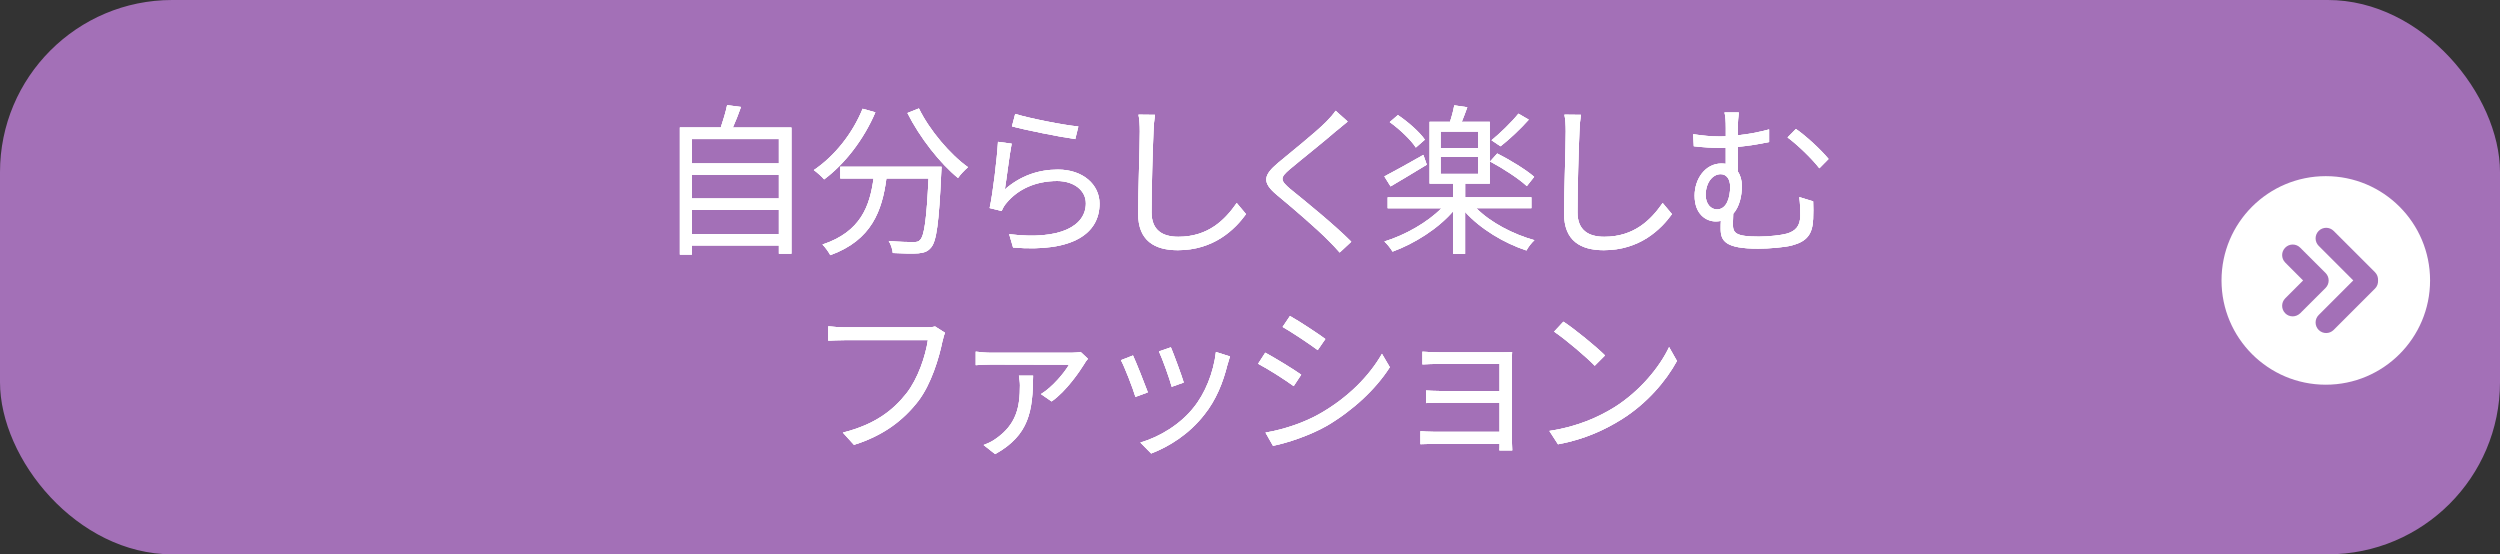 <?xml version="1.0" encoding="UTF-8"?><svg id="_レイヤー_2" xmlns="http://www.w3.org/2000/svg" viewBox="0 0 551.66 122.32"><rect x="0" y="0" width="551.66" height="122.32" fill="#333333" stroke="none"/><defs><style>.cls-1{fill:#fff;}.cls-2{isolation:isolate;}.cls-3{fill:#a370b7;}</style></defs><g id="guide"><g><g><rect class="cls-3" x="0" y="0" width="551.66" height="122.32" rx="38" ry="38"/><g class="cls-2"><g><g><path class="cls-1" d="M174.64,28.13v27.86h-2.77v-1.83h-19.19v2.02h-2.66V28.13h9.03c.54-1.58,1.12-3.53,1.4-4.93l3.06,.4c-.54,1.55-1.19,3.17-1.8,4.54h12.92Zm-21.96,2.56v5.36h19.19v-5.36h-19.19Zm0,7.88v5.22h19.19v-5.22h-19.19Zm19.19,13.07v-5.33h-19.19v5.33h19.19Z"/><path class="cls-1" d="M193.16,24.79c-2.59,6.05-6.77,11.41-11.3,14.79-.47-.58-1.62-1.58-2.27-2.05,4.54-3.06,8.53-8.03,10.76-13.53l2.81,.79Zm14.61,11.99s-.04,.94-.07,1.3c-.5,11.05-1.04,15.19-2.27,16.56-.76,.9-1.51,1.12-2.77,1.26-1.19,.11-3.42,.04-5.65-.07-.07-.79-.4-1.87-.9-2.66,2.34,.22,4.57,.25,5.4,.25,.76,0,1.19-.07,1.51-.47,.94-.9,1.44-4.5,1.87-13.57h-9.29c-.94,7.09-3.24,13.61-12.38,16.92-.36-.68-1.12-1.76-1.73-2.34,8.46-2.81,10.44-8.49,11.27-14.58h-7.34v-2.59h22.35Zm-5-12.85c2.34,4.82,6.95,10.22,10.83,12.96-.68,.58-1.69,1.62-2.2,2.38-3.96-3.2-8.49-9-11.16-14.33l2.52-1.01Z"/><path class="cls-1" d="M221.72,41.81c3.46-3.02,7.42-4.39,11.73-4.39,5.51,0,9.18,3.31,9.18,7.52,0,6.44-5.69,10.8-19.08,9.68l-.86-2.95c11.37,1.4,16.92-1.87,16.92-6.8,0-2.88-2.66-4.93-6.33-4.93-4.75,0-8.64,1.8-11.16,4.82-.54,.61-.86,1.22-1.08,1.8l-2.66-.65c.72-3.28,1.62-10.83,1.84-14.61l3.02,.4c-.5,2.45-1.12,7.81-1.51,10.12Zm16.23-13.89l-.68,2.77c-3.42-.47-11.23-2.05-13.97-2.81l.72-2.74c3.1,.97,10.76,2.48,13.93,2.77Z"/><path class="cls-1" d="M254.54,28.96c-.18,4.07-.43,12.56-.43,17.93,0,3.96,2.48,5.36,5.9,5.36,6.59,0,10.29-3.71,12.89-7.45l2.05,2.45c-2.48,3.42-7.13,7.96-15.05,7.96-5.18,0-8.75-2.16-8.75-8.03,0-5.33,.36-14.43,.36-18.21,0-1.33-.07-2.63-.29-3.67l3.64,.04c-.18,1.19-.29,2.45-.32,3.64Z"/><path class="cls-1" d="M294.9,28.85c-2.45,2.16-7.63,6.26-10.29,8.5-2.16,1.84-2.2,2.41,.11,4.36,3.28,2.66,9.65,7.81,13.46,11.63l-2.56,2.38c-.76-.86-1.58-1.76-2.48-2.63-2.52-2.59-7.99-7.27-11.34-10.04-3.42-2.84-2.99-4.39,.25-7.13,2.7-2.27,8.17-6.59,10.62-9.07,.72-.72,1.62-1.73,2.05-2.41l2.66,2.38c-.76,.61-1.87,1.55-2.48,2.05Z"/><path class="cls-1" d="M325.78,45.95c3.1,3.13,8.1,5.76,12.81,7.05-.61,.54-1.4,1.55-1.76,2.27-4.93-1.62-10.15-4.75-13.53-8.5v9.25h-2.66v-9.39c-3.31,3.85-8.6,7.16-13.35,8.89-.4-.68-1.19-1.69-1.8-2.23,4.54-1.4,9.47-4.18,12.6-7.34h-11.88v-2.41h14.43v-3.02h-5.18v-13.64h4.5c.4-1.19,.76-2.59,.94-3.64l2.88,.43c-.4,1.12-.83,2.23-1.22,3.2h6.19v13.64h-5.44v3.02h14.61v2.41h-12.13Zm-10.94-9.61c-2.7,1.66-5.69,3.42-7.99,4.79l-1.37-2.2c2.16-1.12,5.44-2.95,8.6-4.75l.76,2.16Zm-2.41-3.78c-1.08-1.69-3.56-4.03-5.76-5.62l1.8-1.55c2.23,1.51,4.79,3.74,5.94,5.43l-1.98,1.73Zm5.47,.11h8.28v-3.63h-8.28v3.63Zm0,5.69h8.28v-3.71h-8.28v3.71Zm19.01,2.7c-1.73-1.62-5.26-3.92-8.1-5.43l1.58-1.76c2.77,1.4,6.37,3.6,8.14,5.15l-1.62,2.05Zm.43-14.65c-1.87,2.09-4.28,4.36-6.23,5.87l-1.98-1.33c1.91-1.55,4.46-4.03,5.94-5.87l2.27,1.33Z"/><path class="cls-1" d="M348.53,28.96c-.18,4.07-.43,12.56-.43,17.93,0,3.96,2.48,5.36,5.9,5.36,6.59,0,10.29-3.71,12.89-7.45l2.05,2.45c-2.48,3.42-7.13,7.96-15.05,7.96-5.18,0-8.75-2.16-8.75-8.03,0-5.33,.36-14.43,.36-18.21,0-1.33-.07-2.63-.29-3.67l3.64,.04c-.18,1.19-.29,2.45-.32,3.64Z"/><path class="cls-1" d="M383.47,28.24v1.62c2.27-.25,4.64-.68,6.91-1.3v2.77c-2.23,.5-4.68,.86-6.91,1.08v5.44c.58,.83,.9,1.94,.9,3.2,0,2.02-.47,4.5-1.91,6.12-.04,.76-.07,1.62-.07,2.27,0,1.98,.54,2.77,5.76,2.77,2.02,0,4.82-.29,6.12-.65,1.87-.54,2.99-1.62,2.99-4,0-1.44-.04-2.63-.22-4.07l3.06,.94c.04,1.47,.07,2.41,0,3.89-.14,3.38-1.4,4.97-4.68,5.83-1.55,.43-5.08,.72-7.45,.72-7.24,0-8.28-1.69-8.28-4.39,0-.58,0-1.15,.04-1.73-.36,.07-.76,.11-1.15,.11-2.02,0-4.64-1.51-4.64-5.69,0-3.71,2.38-7.09,5.9-7.09,.36,0,.68,.04,.97,.07v-3.56c-.47,.04-.9,.04-1.33,.04-1.55,0-3.64-.11-5.72-.36l-.14-2.66c2.12,.32,3.92,.5,5.69,.5,.5,0,1.01,0,1.51-.04v-1.83c0-1.44-.07-2.66-.29-3.42h3.17c-.11,.76-.22,2.09-.22,3.42Zm-1.69,12.96c0-1.73-.83-2.77-2.09-2.77-1.8,0-3.31,1.91-3.31,4.61,0,2.02,1.19,3.17,2.48,3.17,2.16,0,2.92-2.59,2.92-5Zm21.71-6.12l-2.02,2.05c-1.76-2.27-5.04-5.36-7.02-6.8l1.84-1.87c2.12,1.44,5.58,4.61,7.2,6.62Z"/><path class="cls-1" d="M207.98,75.23c-.76,3.78-2.52,9.57-5.36,13.28-3.28,4.21-7.56,7.56-14.18,9.65l-2.45-2.7c6.98-1.76,11.01-4.82,14.04-8.67,2.56-3.28,4.21-8.28,4.72-11.73h-18.39c-1.44,0-2.66,.07-3.6,.11v-3.17c1.01,.11,2.41,.22,3.6,.22h18.07c.54,0,1.22,0,1.91-.18l2.2,1.4c-.25,.5-.4,1.12-.54,1.8Z"/><path class="cls-1" d="M239.36,80.16c-1.04,1.69-4.07,6.19-7.31,8.42l-2.34-1.62c2.56-1.55,5.15-4.71,6.19-6.48-2.02,0-15.8-.04-17.21-.04-1.08,0-2.27,.07-3.38,.14v-2.99c1.01,.14,2.3,.25,3.38,.25h17.78c.54,0,1.51-.07,1.98-.18l1.62,1.51c-.22,.25-.54,.68-.72,.97Zm-19.76,20.05l-2.56-2.02c.79-.29,1.66-.65,2.48-1.22,4.86-3.28,5.54-7.24,5.54-11.95,0-.68-.11-1.4-.22-2.12h3.13c-.07,7.67-.79,13.1-8.39,17.31Z"/><path class="cls-1" d="M253.29,86.57l-2.74,1.01c-.54-1.87-2.48-6.84-3.2-8.1l2.66-1.04c.72,1.55,2.59,6.26,3.28,8.14Zm17.57-6.12c-.97,3.96-2.52,7.81-5.11,11.05-3.31,4.25-7.7,7.02-11.73,8.57l-2.38-2.41c4.18-1.22,8.75-3.96,11.7-7.67,2.56-3.13,4.43-7.7,4.97-12.31l3.1,.97c-.25,.76-.4,1.33-.54,1.8Zm-9.65,3.96l-2.66,.94c-.4-1.62-2.05-6.19-2.81-7.81l2.63-.9c.61,1.44,2.38,6.19,2.84,7.77Z"/><path class="cls-1" d="M287.13,82.68l-1.66,2.52c-1.76-1.3-5.69-3.82-7.85-4.93l1.58-2.45c2.12,1.15,6.34,3.71,7.92,4.86Zm4.18,8.57c5.98-3.42,10.73-8.1,13.64-13.17l1.73,2.95c-3.1,4.86-8.1,9.5-13.82,12.89-3.64,2.09-8.6,3.78-11.95,4.46l-1.66-2.92c3.96-.68,8.42-2.12,12.06-4.21Zm1.15-16.45l-1.69,2.45c-1.73-1.3-5.62-3.89-7.74-5.11l1.62-2.41c2.12,1.19,6.26,3.92,7.81,5.08Z"/><path class="cls-1" d="M317.54,77.75h13.93c.79,0,1.73-.04,2.2-.07-.04,.4-.04,1.15-.04,1.84v17.93c0,.58,.04,1.44,.07,1.94h-2.84c.04-.32,.04-.86,.04-1.44h-14.47c-1.15,0-2.41,.07-2.99,.07v-2.88c.58,.07,1.73,.14,2.95,.14h14.51v-6.41h-12.99c-1.26,0-2.52,.04-3.24,.07v-2.77c.68,.04,1.98,.11,3.2,.11h13.03v-5.98h-13.35c-.94,0-3.02,.07-3.67,.11v-2.81c.68,.07,2.74,.14,3.67,.14Z"/><path class="cls-1" d="M356.29,89.84c5.54-3.49,9.94-8.82,12.02-13.25l1.73,3.06c-2.45,4.5-6.66,9.39-12.09,12.81-3.6,2.27-8.14,4.46-14.15,5.58l-1.91-2.95c6.3-.94,10.98-3.13,14.4-5.25Zm-2.12-11.41l-2.27,2.27c-1.8-1.87-6.3-5.72-8.96-7.52l2.05-2.2c2.56,1.69,7.16,5.44,9.18,7.45Z"/></g><g><g><path class="cls-1" d="M174.64,28.13v27.86h-2.77v-1.83h-19.19v2.02h-2.66V28.13h9.03c.54-1.58,1.12-3.53,1.4-4.93l3.06,.4c-.54,1.55-1.19,3.17-1.8,4.54h12.92Zm-21.96,2.56v5.36h19.19v-5.36h-19.19Zm0,7.88v5.22h19.19v-5.22h-19.19Zm19.19,13.07v-5.33h-19.19v5.33h19.19Z"/><path class="cls-1" d="M174.64,28.13v27.86h-2.77v-1.83h-19.19v2.02h-2.66V28.13h9.03c.54-1.58,1.12-3.53,1.4-4.93l3.06,.4c-.54,1.55-1.19,3.17-1.8,4.54h12.92Zm-21.96,2.56v5.36h19.19v-5.36h-19.19Zm0,7.88v5.22h19.19v-5.22h-19.19Zm19.19,13.07v-5.33h-19.19v5.33h19.19Z"/></g><g><path class="cls-1" d="M193.16,24.79c-2.59,6.05-6.77,11.41-11.3,14.79-.47-.58-1.62-1.58-2.27-2.05,4.54-3.06,8.53-8.03,10.76-13.53l2.81,.79Zm14.61,11.99s-.04,.94-.07,1.3c-.5,11.05-1.04,15.19-2.27,16.56-.76,.9-1.51,1.12-2.77,1.26-1.19,.11-3.42,.04-5.65-.07-.07-.79-.4-1.87-.9-2.66,2.34,.22,4.57,.25,5.4,.25,.76,0,1.19-.07,1.51-.47,.94-.9,1.44-4.5,1.87-13.57h-9.29c-.94,7.09-3.24,13.61-12.38,16.92-.36-.68-1.12-1.76-1.73-2.34,8.46-2.81,10.44-8.49,11.27-14.58h-7.34v-2.59h22.35Zm-5-12.85c2.34,4.82,6.95,10.22,10.83,12.96-.68,.58-1.69,1.62-2.2,2.38-3.96-3.2-8.49-9-11.16-14.33l2.52-1.01Z"/><path class="cls-1" d="M193.16,24.79c-2.59,6.05-6.77,11.41-11.3,14.79-.47-.58-1.62-1.58-2.27-2.05,4.54-3.06,8.53-8.03,10.76-13.53l2.81,.79Zm14.61,11.99s-.04,.94-.07,1.3c-.5,11.05-1.04,15.19-2.27,16.56-.76,.9-1.51,1.12-2.77,1.26-1.19,.11-3.42,.04-5.65-.07-.07-.79-.4-1.87-.9-2.66,2.34,.22,4.57,.25,5.4,.25,.76,0,1.19-.07,1.51-.47,.94-.9,1.44-4.5,1.87-13.57h-9.29c-.94,7.09-3.24,13.61-12.38,16.92-.36-.68-1.12-1.76-1.73-2.34,8.46-2.81,10.44-8.49,11.27-14.58h-7.34v-2.59h22.35Zm-5-12.85c2.34,4.82,6.95,10.22,10.83,12.96-.68,.58-1.69,1.62-2.2,2.38-3.96-3.2-8.49-9-11.16-14.33l2.52-1.01Z"/></g><g><path class="cls-1" d="M221.72,41.81c3.46-3.02,7.42-4.39,11.73-4.39,5.51,0,9.18,3.31,9.18,7.52,0,6.44-5.69,10.8-19.08,9.68l-.86-2.95c11.37,1.4,16.92-1.87,16.92-6.8,0-2.88-2.66-4.93-6.33-4.93-4.75,0-8.64,1.8-11.16,4.82-.54,.61-.86,1.22-1.08,1.8l-2.66-.65c.72-3.28,1.62-10.83,1.84-14.61l3.02,.4c-.5,2.45-1.12,7.81-1.51,10.12Zm16.23-13.89l-.68,2.77c-3.42-.47-11.23-2.05-13.97-2.81l.72-2.74c3.1,.97,10.76,2.48,13.93,2.77Z"/><path class="cls-1" d="M221.72,41.81c3.46-3.02,7.42-4.39,11.73-4.39,5.51,0,9.18,3.31,9.18,7.52,0,6.44-5.69,10.8-19.08,9.68l-.86-2.95c11.37,1.4,16.92-1.87,16.92-6.8,0-2.88-2.66-4.93-6.33-4.93-4.75,0-8.64,1.8-11.16,4.82-.54,.61-.86,1.22-1.08,1.8l-2.66-.65c.72-3.28,1.62-10.83,1.84-14.61l3.02,.4c-.5,2.45-1.12,7.81-1.51,10.12Zm16.23-13.89l-.68,2.77c-3.42-.47-11.23-2.05-13.97-2.81l.72-2.74c3.1,.97,10.76,2.48,13.93,2.77Z"/></g><g><path class="cls-1" d="M254.54,28.96c-.18,4.07-.43,12.56-.43,17.93,0,3.96,2.48,5.36,5.9,5.36,6.59,0,10.29-3.71,12.89-7.45l2.05,2.45c-2.48,3.42-7.13,7.96-15.05,7.96-5.18,0-8.75-2.16-8.75-8.03,0-5.33,.36-14.43,.36-18.21,0-1.33-.07-2.63-.29-3.67l3.64,.04c-.18,1.19-.29,2.45-.32,3.64Z"/><path class="cls-1" d="M254.54,28.96c-.18,4.07-.43,12.56-.43,17.93,0,3.96,2.48,5.36,5.9,5.36,6.59,0,10.29-3.71,12.89-7.45l2.05,2.45c-2.48,3.42-7.13,7.96-15.05,7.96-5.18,0-8.75-2.16-8.75-8.03,0-5.33,.36-14.43,.36-18.21,0-1.33-.07-2.63-.29-3.67l3.64,.04c-.18,1.19-.29,2.45-.32,3.64Z"/></g><g><path class="cls-1" d="M294.9,28.85c-2.45,2.16-7.63,6.26-10.29,8.5-2.16,1.84-2.2,2.41,.11,4.36,3.28,2.66,9.65,7.81,13.46,11.63l-2.56,2.38c-.76-.86-1.58-1.76-2.48-2.63-2.52-2.59-7.99-7.27-11.34-10.04-3.42-2.84-2.99-4.39,.25-7.13,2.7-2.27,8.17-6.59,10.62-9.07,.72-.72,1.62-1.73,2.05-2.41l2.66,2.38c-.76,.61-1.87,1.55-2.48,2.05Z"/><path class="cls-1" d="M294.9,28.85c-2.45,2.16-7.63,6.26-10.29,8.5-2.16,1.84-2.2,2.41,.11,4.36,3.28,2.66,9.65,7.81,13.46,11.63l-2.56,2.38c-.76-.86-1.58-1.76-2.48-2.63-2.52-2.59-7.99-7.27-11.34-10.04-3.42-2.84-2.99-4.39,.25-7.13,2.7-2.27,8.17-6.59,10.62-9.07,.72-.72,1.62-1.73,2.05-2.41l2.66,2.38c-.76,.61-1.87,1.55-2.48,2.05Z"/></g><g><path class="cls-1" d="M325.78,45.95c3.1,3.13,8.1,5.76,12.81,7.05-.61,.54-1.4,1.55-1.76,2.27-4.93-1.62-10.15-4.75-13.53-8.5v9.25h-2.66v-9.39c-3.31,3.85-8.6,7.16-13.35,8.89-.4-.68-1.19-1.69-1.8-2.23,4.54-1.4,9.47-4.18,12.6-7.34h-11.88v-2.41h14.43v-3.02h-5.18v-13.64h4.5c.4-1.19,.76-2.59,.94-3.64l2.88,.43c-.4,1.12-.83,2.23-1.22,3.2h6.19v13.64h-5.44v3.02h14.61v2.41h-12.13Zm-10.94-9.61c-2.7,1.66-5.69,3.42-7.99,4.79l-1.37-2.2c2.16-1.12,5.44-2.95,8.6-4.75l.76,2.16Zm-2.41-3.78c-1.08-1.69-3.56-4.03-5.76-5.62l1.8-1.55c2.23,1.51,4.79,3.74,5.94,5.43l-1.98,1.73Zm5.47,.11h8.28v-3.63h-8.28v3.63Zm0,5.69h8.28v-3.71h-8.28v3.71Zm19.01,2.7c-1.73-1.62-5.26-3.92-8.1-5.43l1.58-1.76c2.77,1.4,6.37,3.6,8.14,5.15l-1.62,2.05Zm.43-14.65c-1.87,2.09-4.28,4.36-6.23,5.87l-1.98-1.33c1.91-1.55,4.46-4.03,5.94-5.87l2.27,1.33Z"/><path class="cls-1" d="M325.78,45.95c3.1,3.13,8.1,5.76,12.81,7.05-.61,.54-1.4,1.55-1.76,2.27-4.93-1.62-10.15-4.75-13.53-8.5v9.25h-2.66v-9.39c-3.31,3.85-8.6,7.16-13.35,8.89-.4-.68-1.19-1.69-1.8-2.23,4.54-1.4,9.47-4.18,12.6-7.34h-11.88v-2.41h14.43v-3.02h-5.18v-13.64h4.5c.4-1.19,.76-2.59,.94-3.64l2.88,.43c-.4,1.12-.83,2.23-1.22,3.2h6.19v13.64h-5.44v3.02h14.61v2.41h-12.13Zm-10.94-9.61c-2.7,1.66-5.69,3.42-7.99,4.79l-1.37-2.2c2.16-1.12,5.44-2.95,8.6-4.75l.76,2.16Zm-2.41-3.78c-1.08-1.69-3.56-4.03-5.76-5.62l1.8-1.55c2.23,1.51,4.79,3.74,5.94,5.43l-1.98,1.73Zm5.47,.11h8.28v-3.63h-8.28v3.63Zm0,5.69h8.28v-3.71h-8.28v3.71Zm19.01,2.7c-1.73-1.62-5.26-3.92-8.1-5.43l1.58-1.76c2.77,1.4,6.37,3.6,8.14,5.15l-1.62,2.05Zm.43-14.65c-1.87,2.09-4.28,4.36-6.23,5.87l-1.98-1.33c1.91-1.55,4.46-4.03,5.94-5.87l2.27,1.33Z"/></g><g><path class="cls-1" d="M348.53,28.96c-.18,4.07-.43,12.56-.43,17.93,0,3.96,2.48,5.36,5.9,5.36,6.59,0,10.29-3.71,12.89-7.45l2.05,2.45c-2.48,3.42-7.13,7.96-15.05,7.96-5.18,0-8.75-2.16-8.75-8.03,0-5.33,.36-14.43,.36-18.21,0-1.33-.07-2.63-.29-3.67l3.64,.04c-.18,1.19-.29,2.45-.32,3.64Z"/><path class="cls-1" d="M348.53,28.96c-.18,4.07-.43,12.56-.43,17.93,0,3.96,2.48,5.36,5.9,5.36,6.59,0,10.29-3.71,12.89-7.45l2.05,2.45c-2.48,3.42-7.13,7.96-15.05,7.96-5.18,0-8.75-2.16-8.75-8.03,0-5.33,.36-14.43,.36-18.21,0-1.33-.07-2.63-.29-3.67l3.64,.04c-.18,1.19-.29,2.45-.32,3.64Z"/></g><g><path class="cls-1" d="M383.47,28.24v1.62c2.27-.25,4.64-.68,6.91-1.3v2.77c-2.23,.5-4.68,.86-6.91,1.08v5.44c.58,.83,.9,1.94,.9,3.2,0,2.02-.47,4.5-1.91,6.12-.04,.76-.07,1.62-.07,2.27,0,1.98,.54,2.77,5.76,2.77,2.02,0,4.82-.29,6.12-.65,1.87-.54,2.99-1.62,2.99-4,0-1.44-.04-2.63-.22-4.07l3.06,.94c.04,1.47,.07,2.41,0,3.89-.14,3.38-1.4,4.97-4.68,5.83-1.55,.43-5.08,.72-7.45,.72-7.24,0-8.28-1.69-8.28-4.39,0-.58,0-1.15,.04-1.73-.36,.07-.76,.11-1.15,.11-2.02,0-4.64-1.51-4.64-5.69,0-3.71,2.38-7.09,5.9-7.09,.36,0,.68,.04,.97,.07v-3.56c-.47,.04-.9,.04-1.33,.04-1.55,0-3.64-.11-5.72-.36l-.14-2.66c2.12,.32,3.92,.5,5.69,.5,.5,0,1.01,0,1.51-.04v-1.83c0-1.44-.07-2.66-.29-3.42h3.17c-.11,.76-.22,2.09-.22,3.42Zm-1.69,12.96c0-1.73-.83-2.77-2.09-2.77-1.8,0-3.31,1.91-3.31,4.61,0,2.02,1.19,3.17,2.48,3.17,2.16,0,2.92-2.59,2.92-5Zm21.71-6.12l-2.02,2.05c-1.76-2.27-5.04-5.36-7.02-6.8l1.84-1.87c2.12,1.44,5.58,4.61,7.2,6.62Z"/><path class="cls-1" d="M383.47,28.24v1.62c2.27-.25,4.64-.68,6.91-1.3v2.77c-2.23,.5-4.68,.86-6.91,1.08v5.44c.58,.83,.9,1.94,.9,3.2,0,2.02-.47,4.5-1.91,6.12-.04,.76-.07,1.62-.07,2.27,0,1.98,.54,2.77,5.76,2.77,2.02,0,4.82-.29,6.12-.65,1.87-.54,2.99-1.62,2.99-4,0-1.44-.04-2.63-.22-4.07l3.06,.94c.04,1.47,.07,2.41,0,3.89-.14,3.38-1.4,4.97-4.68,5.83-1.55,.43-5.08,.72-7.45,.72-7.24,0-8.28-1.69-8.28-4.39,0-.58,0-1.15,.04-1.73-.36,.07-.76,.11-1.15,.11-2.02,0-4.64-1.51-4.64-5.69,0-3.71,2.38-7.09,5.9-7.09,.36,0,.68,.04,.97,.07v-3.56c-.47,.04-.9,.04-1.33,.04-1.55,0-3.64-.11-5.72-.36l-.14-2.66c2.12,.32,3.92,.5,5.69,.5,.5,0,1.01,0,1.51-.04v-1.83c0-1.44-.07-2.66-.29-3.42h3.17c-.11,.76-.22,2.09-.22,3.42Zm-1.69,12.96c0-1.73-.83-2.77-2.09-2.77-1.8,0-3.31,1.91-3.31,4.61,0,2.02,1.19,3.17,2.48,3.17,2.16,0,2.92-2.59,2.92-5Zm21.71-6.12l-2.02,2.05c-1.76-2.27-5.04-5.36-7.02-6.8l1.84-1.87c2.12,1.44,5.58,4.61,7.2,6.62Z"/></g><g><path class="cls-1" d="M207.98,75.23c-.76,3.78-2.52,9.57-5.36,13.28-3.28,4.21-7.56,7.56-14.18,9.65l-2.45-2.7c6.98-1.76,11.01-4.82,14.04-8.67,2.56-3.28,4.21-8.28,4.72-11.73h-18.39c-1.44,0-2.66,.07-3.6,.11v-3.17c1.01,.11,2.41,.22,3.6,.22h18.07c.54,0,1.22,0,1.91-.18l2.2,1.4c-.25,.5-.4,1.12-.54,1.8Z"/><path class="cls-1" d="M207.98,75.23c-.76,3.78-2.52,9.57-5.36,13.28-3.28,4.21-7.56,7.56-14.18,9.65l-2.45-2.7c6.98-1.76,11.01-4.82,14.04-8.67,2.56-3.28,4.21-8.28,4.72-11.73h-18.39c-1.44,0-2.66,.07-3.6,.11v-3.17c1.01,.11,2.41,.22,3.6,.22h18.07c.54,0,1.22,0,1.91-.18l2.2,1.4c-.25,.5-.4,1.12-.54,1.8Z"/></g><g><path class="cls-1" d="M239.36,80.16c-1.04,1.69-4.07,6.19-7.31,8.42l-2.34-1.62c2.56-1.55,5.15-4.71,6.19-6.48-2.02,0-15.8-.04-17.21-.04-1.08,0-2.27,.07-3.38,.14v-2.99c1.01,.14,2.3,.25,3.38,.25h17.78c.54,0,1.51-.07,1.98-.18l1.62,1.51c-.22,.25-.54,.68-.72,.97Zm-19.76,20.05l-2.56-2.02c.79-.29,1.66-.65,2.48-1.22,4.86-3.28,5.54-7.24,5.54-11.95,0-.68-.11-1.4-.22-2.12h3.13c-.07,7.67-.79,13.1-8.39,17.31Z"/><path class="cls-1" d="M239.36,80.16c-1.04,1.69-4.07,6.19-7.31,8.42l-2.34-1.62c2.56-1.55,5.15-4.71,6.19-6.48-2.02,0-15.8-.04-17.21-.04-1.08,0-2.27,.07-3.38,.14v-2.99c1.01,.14,2.3,.25,3.38,.25h17.78c.54,0,1.51-.07,1.98-.18l1.62,1.51c-.22,.25-.54,.68-.72,.97Zm-19.76,20.05l-2.56-2.02c.79-.29,1.66-.65,2.48-1.22,4.86-3.28,5.54-7.24,5.54-11.95,0-.68-.11-1.4-.22-2.12h3.13c-.07,7.67-.79,13.1-8.39,17.31Z"/></g><g><path class="cls-1" d="M253.29,86.57l-2.74,1.01c-.54-1.87-2.48-6.84-3.2-8.1l2.66-1.04c.72,1.55,2.59,6.26,3.28,8.14Zm17.57-6.12c-.97,3.96-2.52,7.81-5.11,11.05-3.31,4.25-7.7,7.02-11.73,8.57l-2.38-2.41c4.18-1.22,8.75-3.96,11.7-7.67,2.56-3.13,4.43-7.7,4.97-12.31l3.1,.97c-.25,.76-.4,1.33-.54,1.8Zm-9.65,3.96l-2.66,.94c-.4-1.62-2.05-6.19-2.81-7.81l2.63-.9c.61,1.44,2.38,6.19,2.84,7.77Z"/><path class="cls-1" d="M253.29,86.57l-2.74,1.01c-.54-1.87-2.48-6.84-3.2-8.1l2.66-1.04c.72,1.55,2.59,6.26,3.28,8.14Zm17.57-6.12c-.97,3.96-2.52,7.81-5.11,11.05-3.31,4.25-7.7,7.02-11.73,8.57l-2.38-2.41c4.18-1.22,8.75-3.96,11.7-7.67,2.56-3.13,4.43-7.7,4.97-12.31l3.1,.97c-.25,.76-.4,1.33-.54,1.8Zm-9.65,3.96l-2.66,.94c-.4-1.62-2.05-6.19-2.81-7.81l2.63-.9c.61,1.44,2.38,6.19,2.84,7.77Z"/></g><g><path class="cls-1" d="M287.13,82.68l-1.66,2.52c-1.76-1.3-5.69-3.82-7.85-4.93l1.58-2.45c2.12,1.15,6.34,3.71,7.92,4.86Zm4.18,8.57c5.98-3.42,10.73-8.1,13.64-13.17l1.73,2.95c-3.1,4.86-8.1,9.5-13.82,12.89-3.64,2.09-8.6,3.78-11.95,4.46l-1.66-2.92c3.96-.68,8.42-2.12,12.06-4.21Zm1.15-16.45l-1.69,2.45c-1.73-1.3-5.62-3.89-7.74-5.11l1.62-2.41c2.12,1.19,6.26,3.92,7.81,5.08Z"/><path class="cls-1" d="M287.13,82.68l-1.66,2.52c-1.76-1.3-5.69-3.82-7.85-4.93l1.58-2.45c2.12,1.15,6.34,3.71,7.92,4.86Zm4.18,8.57c5.98-3.42,10.73-8.1,13.64-13.17l1.73,2.95c-3.1,4.86-8.1,9.5-13.82,12.89-3.64,2.09-8.6,3.78-11.95,4.46l-1.66-2.92c3.96-.68,8.42-2.12,12.06-4.21Zm1.15-16.45l-1.69,2.45c-1.73-1.3-5.62-3.89-7.74-5.11l1.62-2.41c2.12,1.19,6.26,3.92,7.81,5.08Z"/></g><g><path class="cls-1" d="M317.54,77.75h13.93c.79,0,1.73-.04,2.2-.07-.04,.4-.04,1.15-.04,1.84v17.93c0,.58,.04,1.44,.07,1.94h-2.84c.04-.32,.04-.86,.04-1.44h-14.47c-1.15,0-2.41,.07-2.99,.07v-2.88c.58,.07,1.73,.14,2.95,.14h14.51v-6.41h-12.99c-1.26,0-2.52,.04-3.24,.07v-2.77c.68,.04,1.98,.11,3.2,.11h13.03v-5.98h-13.35c-.94,0-3.02,.07-3.67,.11v-2.81c.68,.07,2.74,.14,3.67,.14Z"/><path class="cls-1" d="M317.54,77.75h13.93c.79,0,1.73-.04,2.2-.07-.04,.4-.04,1.15-.04,1.84v17.93c0,.58,.04,1.44,.07,1.94h-2.84c.04-.32,.04-.86,.04-1.44h-14.47c-1.15,0-2.41,.07-2.99,.07v-2.88c.58,.07,1.73,.14,2.95,.14h14.51v-6.41h-12.99c-1.26,0-2.52,.04-3.24,.07v-2.77c.68,.04,1.98,.11,3.2,.11h13.03v-5.98h-13.35c-.94,0-3.02,.07-3.67,.11v-2.81c.68,.07,2.74,.14,3.67,.14Z"/></g><g><path class="cls-1" d="M356.29,89.84c5.54-3.49,9.94-8.82,12.02-13.25l1.73,3.06c-2.45,4.5-6.66,9.39-12.09,12.81-3.6,2.27-8.14,4.46-14.15,5.58l-1.91-2.95c6.3-.94,10.98-3.13,14.4-5.25Zm-2.12-11.41l-2.27,2.27c-1.8-1.87-6.3-5.72-8.96-7.52l2.05-2.2c2.56,1.69,7.16,5.44,9.18,7.45Z"/><path class="cls-1" d="M356.29,89.84c5.54-3.49,9.94-8.82,12.02-13.25l1.73,3.06c-2.45,4.5-6.66,9.39-12.09,12.81-3.6,2.27-8.14,4.46-14.15,5.58l-1.91-2.95c6.3-.94,10.98-3.13,14.4-5.25Zm-2.12-11.41l-2.27,2.27c-1.8-1.87-6.3-5.72-8.96-7.52l2.05-2.2c2.56,1.69,7.16,5.44,9.18,7.45Z"/></g></g></g></g></g><g><path class="cls-1" d="M536.23,61.88c0,12.7-10.31,23.01-23.01,23.01s-23.01-10.3-23.01-23.01,10.3-23.01,23.01-23.01,23.01,10.3,23.01,23.01"/><path class="cls-3" d="M524.07,60.06l-9.12-9.11c-.91-.91-2.38-.91-3.3,0-.91,.91-.91,2.39,0,3.3l7.63,7.63-7.63,7.63c-.91,.91-.91,2.39,0,3.3,.46,.46,1.06,.68,1.65,.68s1.19-.23,1.65-.68l9.12-9.12c.5-.49,.72-1.16,.68-1.81,.04-.65-.18-1.32-.68-1.82"/><path class="cls-3" d="M513.85,61.88c0-.6-.23-1.19-.68-1.64l-5.6-5.59c-.91-.92-2.39-.92-3.3,0-.91,.9-.91,2.38,0,3.29l3.94,3.95-3.94,3.94c-.91,.91-.91,2.39,0,3.3,.45,.46,1.06,.68,1.64,.68s1.19-.23,1.66-.68l5.6-5.59c.45-.45,.68-1.05,.68-1.64"/></g></g></g></svg>
